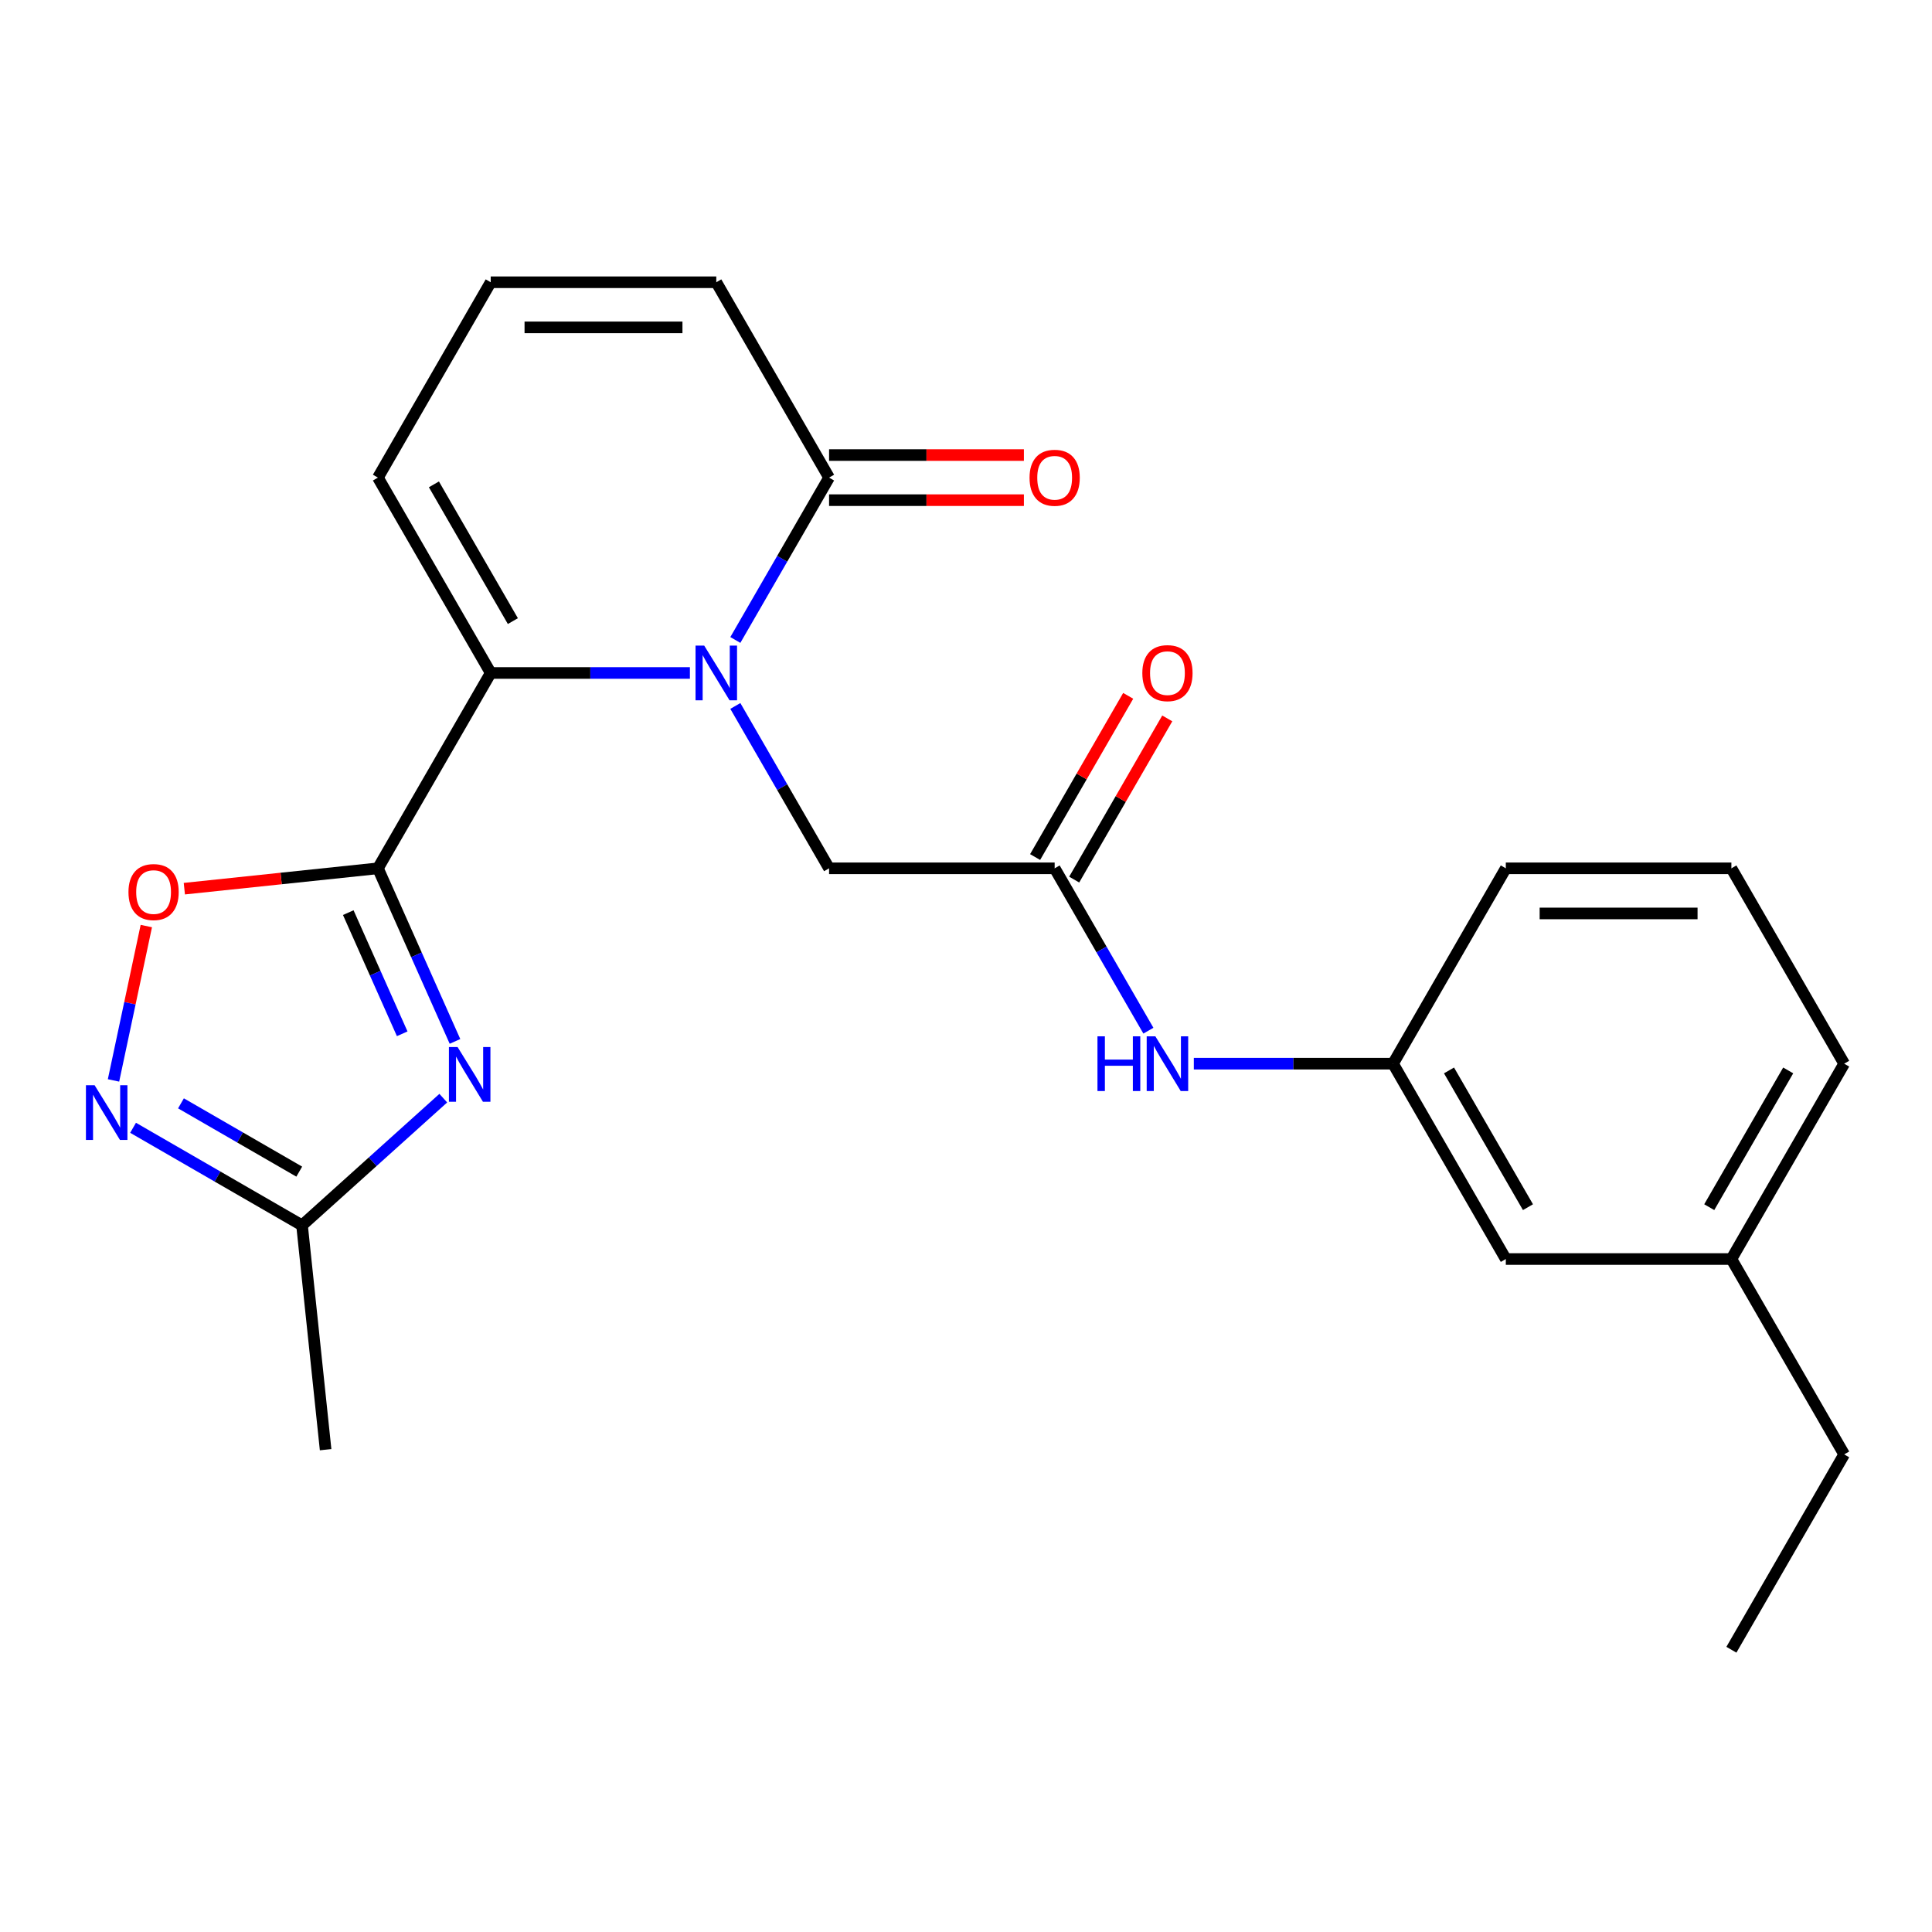 <?xml version='1.0' encoding='iso-8859-1'?>
<svg version='1.1' baseProfile='full'
              xmlns='http://www.w3.org/2000/svg'
                      xmlns:rdkit='http://www.rdkit.org/xml'
                      xmlns:xlink='http://www.w3.org/1999/xlink'
                  xml:space='preserve'
width='1000px' height='1000px' viewBox='0 0 1000 1000'>
<!-- END OF HEADER -->
<rect style='opacity:1.0;fill:#FFFFFF;stroke:none' width='1000' height='1000' x='0' y='0'> </rect>
<path class='bond-1' d='M 195.612,449.442 L 215.555,494.235' style='fill:none;fill-rule:evenodd;stroke:#000000;stroke-width:6px;stroke-linecap:butt;stroke-linejoin:miter;stroke-opacity:1' />
<path class='bond-1' d='M 215.555,494.235 L 235.498,539.028' style='fill:none;fill-rule:evenodd;stroke:#0000FF;stroke-width:6px;stroke-linecap:butt;stroke-linejoin:miter;stroke-opacity:1' />
<path class='bond-1' d='M 180.262,472.378 L 194.222,503.733' style='fill:none;fill-rule:evenodd;stroke:#000000;stroke-width:6px;stroke-linecap:butt;stroke-linejoin:miter;stroke-opacity:1' />
<path class='bond-1' d='M 194.222,503.733 L 208.182,535.088' style='fill:none;fill-rule:evenodd;stroke:#0000FF;stroke-width:6px;stroke-linecap:butt;stroke-linejoin:miter;stroke-opacity:1' />
<path class='bond-2' d='M 195.612,449.442 L 253.991,348.326' style='fill:none;fill-rule:evenodd;stroke:#000000;stroke-width:6px;stroke-linecap:butt;stroke-linejoin:miter;stroke-opacity:1' />
<path class='bond-3' d='M 195.612,449.442 L 145.512,454.708' style='fill:none;fill-rule:evenodd;stroke:#000000;stroke-width:6px;stroke-linecap:butt;stroke-linejoin:miter;stroke-opacity:1' />
<path class='bond-3' d='M 145.512,454.708 L 95.412,459.973' style='fill:none;fill-rule:evenodd;stroke:#FF0000;stroke-width:6px;stroke-linecap:butt;stroke-linejoin:miter;stroke-opacity:1' />
<path class='bond-0' d='M 357.092,348.326 L 305.542,348.326' style='fill:none;fill-rule:evenodd;stroke:#0000FF;stroke-width:6px;stroke-linecap:butt;stroke-linejoin:miter;stroke-opacity:1' />
<path class='bond-0' d='M 305.542,348.326 L 253.991,348.326' style='fill:none;fill-rule:evenodd;stroke:#000000;stroke-width:6px;stroke-linecap:butt;stroke-linejoin:miter;stroke-opacity:1' />
<path class='bond-5' d='M 380.611,331.247 L 404.871,289.228' style='fill:none;fill-rule:evenodd;stroke:#0000FF;stroke-width:6px;stroke-linecap:butt;stroke-linejoin:miter;stroke-opacity:1' />
<path class='bond-5' d='M 404.871,289.228 L 429.13,247.209' style='fill:none;fill-rule:evenodd;stroke:#000000;stroke-width:6px;stroke-linecap:butt;stroke-linejoin:miter;stroke-opacity:1' />
<path class='bond-8' d='M 380.611,365.405 L 404.871,407.423' style='fill:none;fill-rule:evenodd;stroke:#0000FF;stroke-width:6px;stroke-linecap:butt;stroke-linejoin:miter;stroke-opacity:1' />
<path class='bond-8' d='M 404.871,407.423 L 429.13,449.442' style='fill:none;fill-rule:evenodd;stroke:#000000;stroke-width:6px;stroke-linecap:butt;stroke-linejoin:miter;stroke-opacity:1' />
<path class='bond-6' d='M 229.443,568.405 L 192.888,601.319' style='fill:none;fill-rule:evenodd;stroke:#0000FF;stroke-width:6px;stroke-linecap:butt;stroke-linejoin:miter;stroke-opacity:1' />
<path class='bond-6' d='M 192.888,601.319 L 156.333,634.234' style='fill:none;fill-rule:evenodd;stroke:#000000;stroke-width:6px;stroke-linecap:butt;stroke-linejoin:miter;stroke-opacity:1' />
<path class='bond-9' d='M 253.991,348.326 L 195.612,247.209' style='fill:none;fill-rule:evenodd;stroke:#000000;stroke-width:6px;stroke-linecap:butt;stroke-linejoin:miter;stroke-opacity:1' />
<path class='bond-9' d='M 265.458,321.482 L 224.592,250.701' style='fill:none;fill-rule:evenodd;stroke:#000000;stroke-width:6px;stroke-linecap:butt;stroke-linejoin:miter;stroke-opacity:1' />
<path class='bond-4' d='M 75.735,479.325 L 67.243,519.276' style='fill:none;fill-rule:evenodd;stroke:#FF0000;stroke-width:6px;stroke-linecap:butt;stroke-linejoin:miter;stroke-opacity:1' />
<path class='bond-4' d='M 67.243,519.276 L 58.751,559.227' style='fill:none;fill-rule:evenodd;stroke:#0000FF;stroke-width:6px;stroke-linecap:butt;stroke-linejoin:miter;stroke-opacity:1' />
<path class='bond-24' d='M 68.876,583.74 L 112.605,608.987' style='fill:none;fill-rule:evenodd;stroke:#0000FF;stroke-width:6px;stroke-linecap:butt;stroke-linejoin:miter;stroke-opacity:1' />
<path class='bond-24' d='M 112.605,608.987 L 156.333,634.234' style='fill:none;fill-rule:evenodd;stroke:#000000;stroke-width:6px;stroke-linecap:butt;stroke-linejoin:miter;stroke-opacity:1' />
<path class='bond-24' d='M 93.671,571.091 L 124.281,588.764' style='fill:none;fill-rule:evenodd;stroke:#0000FF;stroke-width:6px;stroke-linecap:butt;stroke-linejoin:miter;stroke-opacity:1' />
<path class='bond-24' d='M 124.281,588.764 L 154.891,606.436' style='fill:none;fill-rule:evenodd;stroke:#000000;stroke-width:6px;stroke-linecap:butt;stroke-linejoin:miter;stroke-opacity:1' />
<path class='bond-13' d='M 429.13,258.885 L 479.55,258.885' style='fill:none;fill-rule:evenodd;stroke:#000000;stroke-width:6px;stroke-linecap:butt;stroke-linejoin:miter;stroke-opacity:1' />
<path class='bond-13' d='M 479.55,258.885 L 529.97,258.885' style='fill:none;fill-rule:evenodd;stroke:#FF0000;stroke-width:6px;stroke-linecap:butt;stroke-linejoin:miter;stroke-opacity:1' />
<path class='bond-13' d='M 429.13,235.533 L 479.55,235.533' style='fill:none;fill-rule:evenodd;stroke:#000000;stroke-width:6px;stroke-linecap:butt;stroke-linejoin:miter;stroke-opacity:1' />
<path class='bond-13' d='M 479.55,235.533 L 529.97,235.533' style='fill:none;fill-rule:evenodd;stroke:#FF0000;stroke-width:6px;stroke-linecap:butt;stroke-linejoin:miter;stroke-opacity:1' />
<path class='bond-25' d='M 429.13,247.209 L 370.75,146.093' style='fill:none;fill-rule:evenodd;stroke:#000000;stroke-width:6px;stroke-linecap:butt;stroke-linejoin:miter;stroke-opacity:1' />
<path class='bond-18' d='M 156.333,634.234 L 168.538,750.353' style='fill:none;fill-rule:evenodd;stroke:#000000;stroke-width:6px;stroke-linecap:butt;stroke-linejoin:miter;stroke-opacity:1' />
<path class='bond-7' d='M 545.889,449.442 L 429.13,449.442' style='fill:none;fill-rule:evenodd;stroke:#000000;stroke-width:6px;stroke-linecap:butt;stroke-linejoin:miter;stroke-opacity:1' />
<path class='bond-10' d='M 545.889,449.442 L 570.148,491.461' style='fill:none;fill-rule:evenodd;stroke:#000000;stroke-width:6px;stroke-linecap:butt;stroke-linejoin:miter;stroke-opacity:1' />
<path class='bond-10' d='M 570.148,491.461 L 594.408,533.479' style='fill:none;fill-rule:evenodd;stroke:#0000FF;stroke-width:6px;stroke-linecap:butt;stroke-linejoin:miter;stroke-opacity:1' />
<path class='bond-14' d='M 556.001,455.28 L 580.087,413.561' style='fill:none;fill-rule:evenodd;stroke:#000000;stroke-width:6px;stroke-linecap:butt;stroke-linejoin:miter;stroke-opacity:1' />
<path class='bond-14' d='M 580.087,413.561 L 604.173,371.843' style='fill:none;fill-rule:evenodd;stroke:#FF0000;stroke-width:6px;stroke-linecap:butt;stroke-linejoin:miter;stroke-opacity:1' />
<path class='bond-14' d='M 535.777,443.604 L 559.864,401.885' style='fill:none;fill-rule:evenodd;stroke:#000000;stroke-width:6px;stroke-linecap:butt;stroke-linejoin:miter;stroke-opacity:1' />
<path class='bond-14' d='M 559.864,401.885 L 583.95,360.167' style='fill:none;fill-rule:evenodd;stroke:#FF0000;stroke-width:6px;stroke-linecap:butt;stroke-linejoin:miter;stroke-opacity:1' />
<path class='bond-11' d='M 195.612,247.209 L 253.991,146.093' style='fill:none;fill-rule:evenodd;stroke:#000000;stroke-width:6px;stroke-linecap:butt;stroke-linejoin:miter;stroke-opacity:1' />
<path class='bond-15' d='M 617.927,550.558 L 669.477,550.558' style='fill:none;fill-rule:evenodd;stroke:#0000FF;stroke-width:6px;stroke-linecap:butt;stroke-linejoin:miter;stroke-opacity:1' />
<path class='bond-15' d='M 669.477,550.558 L 721.027,550.558' style='fill:none;fill-rule:evenodd;stroke:#000000;stroke-width:6px;stroke-linecap:butt;stroke-linejoin:miter;stroke-opacity:1' />
<path class='bond-12' d='M 253.991,146.093 L 370.75,146.093' style='fill:none;fill-rule:evenodd;stroke:#000000;stroke-width:6px;stroke-linecap:butt;stroke-linejoin:miter;stroke-opacity:1' />
<path class='bond-12' d='M 271.505,169.445 L 353.237,169.445' style='fill:none;fill-rule:evenodd;stroke:#000000;stroke-width:6px;stroke-linecap:butt;stroke-linejoin:miter;stroke-opacity:1' />
<path class='bond-16' d='M 721.027,550.558 L 779.407,651.674' style='fill:none;fill-rule:evenodd;stroke:#000000;stroke-width:6px;stroke-linecap:butt;stroke-linejoin:miter;stroke-opacity:1' />
<path class='bond-16' d='M 750.008,554.05 L 790.873,624.831' style='fill:none;fill-rule:evenodd;stroke:#000000;stroke-width:6px;stroke-linecap:butt;stroke-linejoin:miter;stroke-opacity:1' />
<path class='bond-20' d='M 721.027,550.558 L 779.407,449.442' style='fill:none;fill-rule:evenodd;stroke:#000000;stroke-width:6px;stroke-linecap:butt;stroke-linejoin:miter;stroke-opacity:1' />
<path class='bond-17' d='M 779.407,651.674 L 896.166,651.674' style='fill:none;fill-rule:evenodd;stroke:#000000;stroke-width:6px;stroke-linecap:butt;stroke-linejoin:miter;stroke-opacity:1' />
<path class='bond-22' d='M 896.166,651.674 L 954.545,752.791' style='fill:none;fill-rule:evenodd;stroke:#000000;stroke-width:6px;stroke-linecap:butt;stroke-linejoin:miter;stroke-opacity:1' />
<path class='bond-26' d='M 896.166,651.674 L 954.545,550.558' style='fill:none;fill-rule:evenodd;stroke:#000000;stroke-width:6px;stroke-linecap:butt;stroke-linejoin:miter;stroke-opacity:1' />
<path class='bond-26' d='M 884.7,624.831 L 925.565,554.05' style='fill:none;fill-rule:evenodd;stroke:#000000;stroke-width:6px;stroke-linecap:butt;stroke-linejoin:miter;stroke-opacity:1' />
<path class='bond-19' d='M 896.166,449.442 L 779.407,449.442' style='fill:none;fill-rule:evenodd;stroke:#000000;stroke-width:6px;stroke-linecap:butt;stroke-linejoin:miter;stroke-opacity:1' />
<path class='bond-19' d='M 878.652,472.794 L 796.921,472.794' style='fill:none;fill-rule:evenodd;stroke:#000000;stroke-width:6px;stroke-linecap:butt;stroke-linejoin:miter;stroke-opacity:1' />
<path class='bond-21' d='M 896.166,449.442 L 954.545,550.558' style='fill:none;fill-rule:evenodd;stroke:#000000;stroke-width:6px;stroke-linecap:butt;stroke-linejoin:miter;stroke-opacity:1' />
<path class='bond-23' d='M 954.545,752.791 L 896.166,853.907' style='fill:none;fill-rule:evenodd;stroke:#000000;stroke-width:6px;stroke-linecap:butt;stroke-linejoin:miter;stroke-opacity:1' />
<path  class='atom-1' d='M 364.49 334.166
L 373.77 349.166
Q 374.69 350.646, 376.17 353.326
Q 377.65 356.006, 377.73 356.166
L 377.73 334.166
L 381.49 334.166
L 381.49 362.486
L 377.61 362.486
L 367.65 346.086
Q 366.49 344.166, 365.25 341.966
Q 364.05 339.766, 363.69 339.086
L 363.69 362.486
L 360.01 362.486
L 360.01 334.166
L 364.49 334.166
' fill='#0000FF'/>
<path  class='atom-2' d='M 236.842 541.947
L 246.122 556.947
Q 247.042 558.427, 248.522 561.107
Q 250.002 563.787, 250.082 563.947
L 250.082 541.947
L 253.842 541.947
L 253.842 570.267
L 249.962 570.267
L 240.002 553.867
Q 238.842 551.947, 237.602 549.747
Q 236.402 547.547, 236.042 546.867
L 236.042 570.267
L 232.362 570.267
L 232.362 541.947
L 236.842 541.947
' fill='#0000FF'/>
<path  class='atom-4' d='M 66.493 461.727
Q 66.493 454.927, 69.853 451.127
Q 73.213 447.327, 79.493 447.327
Q 85.773 447.327, 89.133 451.127
Q 92.493 454.927, 92.493 461.727
Q 92.493 468.607, 89.093 472.527
Q 85.693 476.407, 79.493 476.407
Q 73.253 476.407, 69.853 472.527
Q 66.493 468.647, 66.493 461.727
M 79.493 473.207
Q 83.813 473.207, 86.133 470.327
Q 88.493 467.407, 88.493 461.727
Q 88.493 456.167, 86.133 453.367
Q 83.813 450.527, 79.493 450.527
Q 75.173 450.527, 72.813 453.327
Q 70.493 456.127, 70.493 461.727
Q 70.493 467.447, 72.813 470.327
Q 75.173 473.207, 79.493 473.207
' fill='#FF0000'/>
<path  class='atom-5' d='M 48.957 561.694
L 58.237 576.694
Q 59.157 578.174, 60.637 580.854
Q 62.117 583.534, 62.197 583.694
L 62.197 561.694
L 65.957 561.694
L 65.957 590.014
L 62.077 590.014
L 52.117 573.614
Q 50.957 571.694, 49.717 569.494
Q 48.517 567.294, 48.157 566.614
L 48.157 590.014
L 44.477 590.014
L 44.477 561.694
L 48.957 561.694
' fill='#0000FF'/>
<path  class='atom-11' d='M 568.048 536.398
L 571.888 536.398
L 571.888 548.438
L 586.368 548.438
L 586.368 536.398
L 590.208 536.398
L 590.208 564.718
L 586.368 564.718
L 586.368 551.638
L 571.888 551.638
L 571.888 564.718
L 568.048 564.718
L 568.048 536.398
' fill='#0000FF'/>
<path  class='atom-11' d='M 598.008 536.398
L 607.288 551.398
Q 608.208 552.878, 609.688 555.558
Q 611.168 558.238, 611.248 558.398
L 611.248 536.398
L 615.008 536.398
L 615.008 564.718
L 611.128 564.718
L 601.168 548.318
Q 600.008 546.398, 598.768 544.198
Q 597.568 541.998, 597.208 541.318
L 597.208 564.718
L 593.528 564.718
L 593.528 536.398
L 598.008 536.398
' fill='#0000FF'/>
<path  class='atom-14' d='M 532.889 247.289
Q 532.889 240.489, 536.249 236.689
Q 539.609 232.889, 545.889 232.889
Q 552.169 232.889, 555.529 236.689
Q 558.889 240.489, 558.889 247.289
Q 558.889 254.169, 555.489 258.089
Q 552.089 261.969, 545.889 261.969
Q 539.649 261.969, 536.249 258.089
Q 532.889 254.209, 532.889 247.289
M 545.889 258.769
Q 550.209 258.769, 552.529 255.889
Q 554.889 252.969, 554.889 247.289
Q 554.889 241.729, 552.529 238.929
Q 550.209 236.089, 545.889 236.089
Q 541.569 236.089, 539.209 238.889
Q 536.889 241.689, 536.889 247.289
Q 536.889 253.009, 539.209 255.889
Q 541.569 258.769, 545.889 258.769
' fill='#FF0000'/>
<path  class='atom-15' d='M 591.268 348.406
Q 591.268 341.606, 594.628 337.806
Q 597.988 334.006, 604.268 334.006
Q 610.548 334.006, 613.908 337.806
Q 617.268 341.606, 617.268 348.406
Q 617.268 355.286, 613.868 359.206
Q 610.468 363.086, 604.268 363.086
Q 598.028 363.086, 594.628 359.206
Q 591.268 355.326, 591.268 348.406
M 604.268 359.886
Q 608.588 359.886, 610.908 357.006
Q 613.268 354.086, 613.268 348.406
Q 613.268 342.846, 610.908 340.046
Q 608.588 337.206, 604.268 337.206
Q 599.948 337.206, 597.588 340.006
Q 595.268 342.806, 595.268 348.406
Q 595.268 354.126, 597.588 357.006
Q 599.948 359.886, 604.268 359.886
' fill='#FF0000'/>
</svg>
